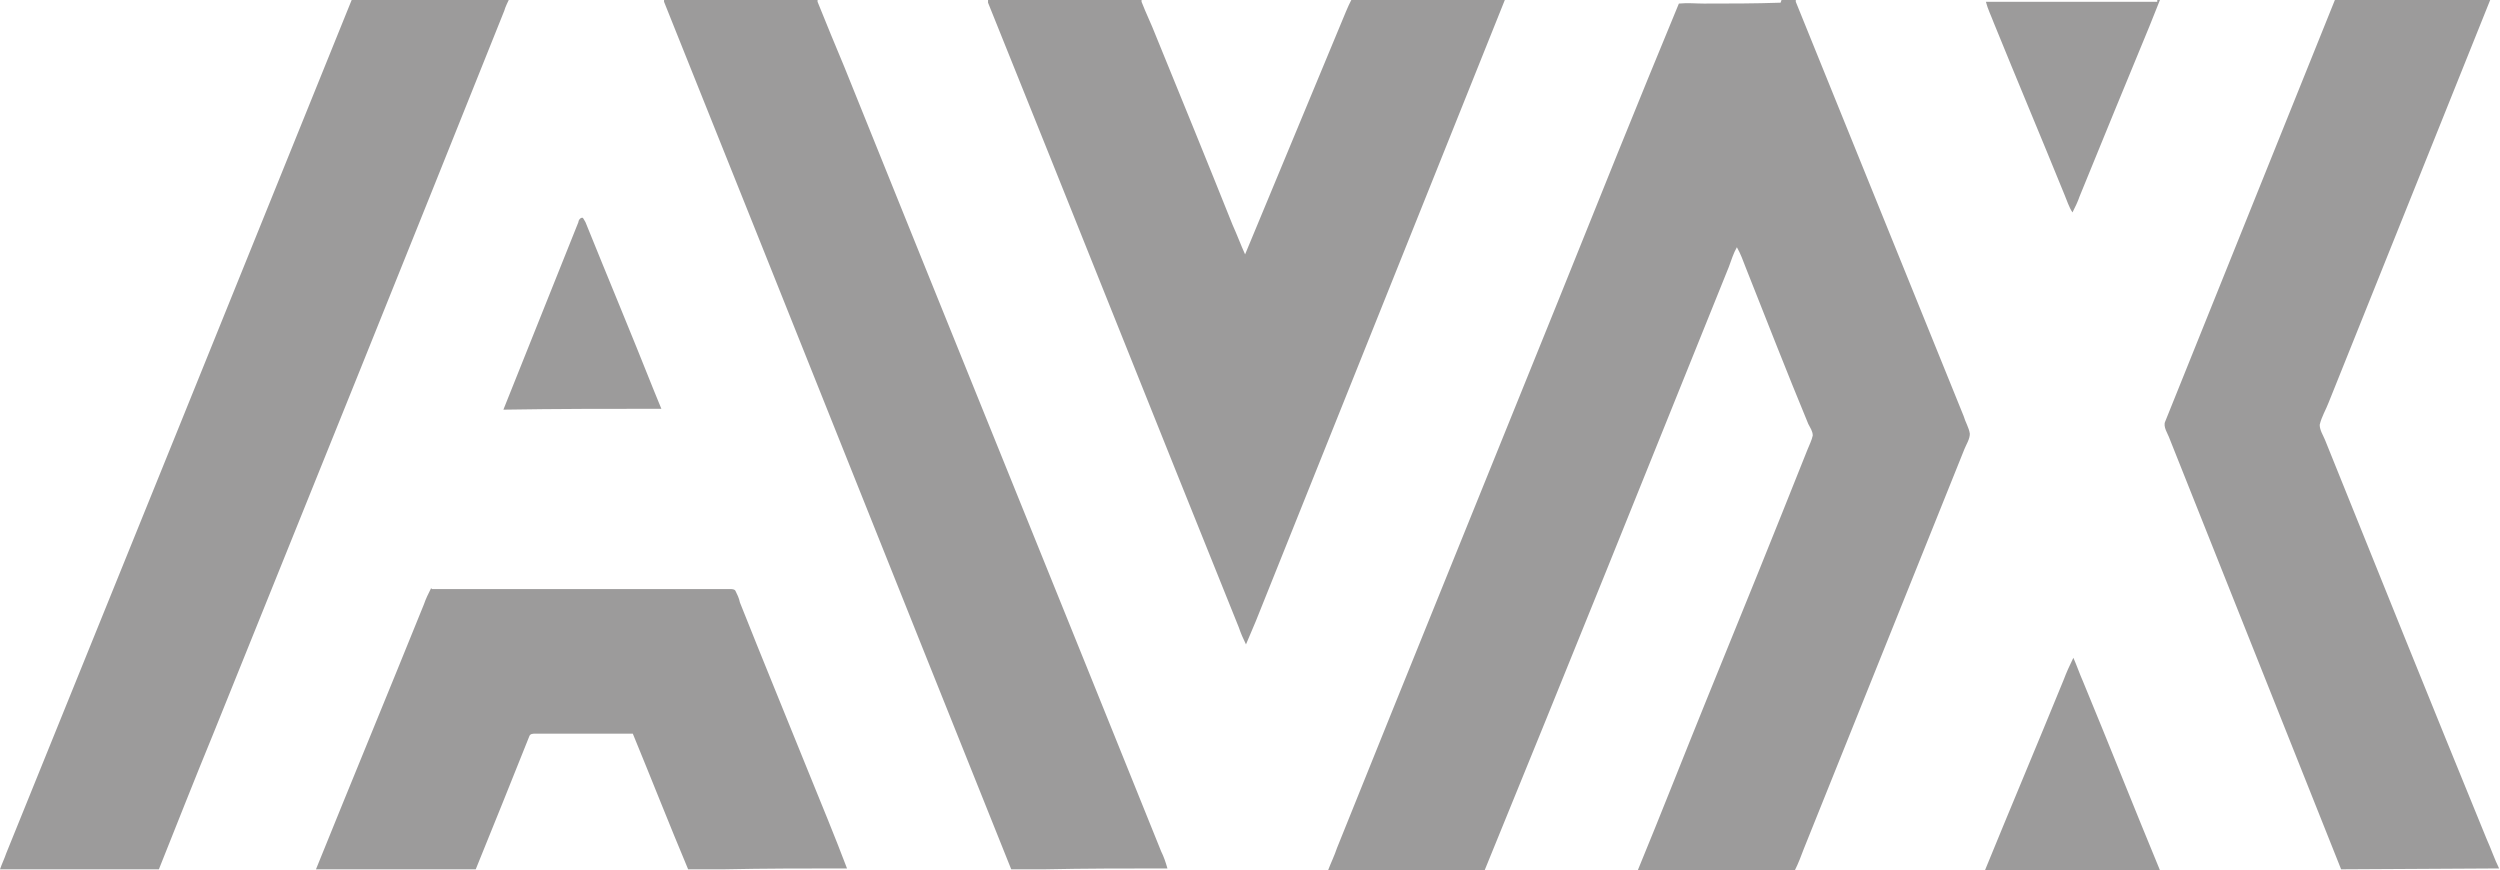 <?xml version="1.0" encoding="UTF-8"?>
<svg xmlns="http://www.w3.org/2000/svg" id="Livello_2" viewBox="0 0 28.01 9.75">
  <defs>
    <style>.cls-1{fill:#9c9b9b;}</style>
  </defs>
  <g id="Livello_1-2">
    <path class="cls-1" d="m3.94,0h1.76s-.04.08-.05.12c-1.08,2.7-2.17,5.4-3.26,8.1-.21.51-.41,1.02-.61,1.52H0c.02-.06.05-.12.07-.18C1.36,6.38,2.65,3.19,3.94,0"></path>
    <path class="cls-1" d="m7.44,0h1.72v.02c.1.25.2.49.3.73,1.18,2.93,2.37,5.86,3.55,8.79.03.06.05.12.07.19-.46,0-.92,0-1.38.01h-.37c-1.26-3.14-2.51-6.28-3.77-9.42-.04-.1-.08-.2-.12-.3h0s0-.02,0-.02Z"></path>
    <path class="cls-1" d="m11.05,0h1.74v.02c.05.13.11.25.16.38.29.71.58,1.42.86,2.12.05.11.09.22.14.33.38-.91.75-1.81,1.13-2.72.02-.05.04-.09.06-.13h1.72c-.93,2.32-1.86,4.64-2.79,6.96-.04.09-.07.17-.11.26-.03-.06-.06-.13-.08-.19-.94-2.33-1.87-4.67-2.81-7h0s0-.03,0-.03Z"></path>
    <path class="cls-1" d="m19.96,0h.16s0,.02,0,.02c.63,1.55,1.25,3.09,1.88,4.64.02.07.06.13.07.2,0,.06-.04.12-.06.17-.6,1.49-1.2,2.99-1.8,4.48-.03.08-.06.16-.1.24h-1.76c.26-.63.51-1.27.77-1.91.38-.93.76-1.87,1.13-2.8.02-.05.05-.11.06-.16,0-.05-.03-.09-.05-.13-.24-.58-.47-1.17-.7-1.75-.03-.08-.06-.16-.1-.23-.04.07-.06.14-.09.22-.91,2.26-1.82,4.52-2.74,6.77h-.57c-.4,0-.79,0-1.18-.01.03-.08.07-.16.1-.25.82-2.04,1.65-4.08,2.47-6.11.45-1.12.9-2.24,1.36-3.35.1-.01.19,0,.28,0,.29,0,.57,0,.86-.01"></path>
    <path class="cls-1" d="m24.17,0h.03c-.04.1-.08.2-.12.3-.26.63-.52,1.26-.78,1.9-.02.06-.05.12-.08.18-.04-.06-.06-.13-.09-.2-.26-.64-.53-1.28-.79-1.92-.03-.08-.07-.16-.09-.24.11,0,.23,0,.35,0,.52,0,1.05,0,1.57,0"></path>
    <path class="cls-1" d="m26.17,0h1.73c-.6,1.5-1.21,3.01-1.81,4.51-.03.08-.08.16-.1.25,0,.06.04.12.06.17.6,1.49,1.2,2.98,1.81,4.47.05.11.09.23.14.33h0s-1.77.01-1.77.01c-.64-1.61-1.28-3.21-1.92-4.82-.02-.06-.08-.14-.05-.2.63-1.57,1.27-3.15,1.9-4.72"></path>
    <path class="cls-1" d="m6.53,2.44s.02.03.03.05c.25.62.51,1.24.76,1.87.03.07.06.15.09.22-.59,0-1.18,0-1.77.01.28-.7.56-1.4.84-2.1,0-.02.02-.05.04-.05"></path>
    <path class="cls-1" d="m4.84,6.6c.21,0,.42,0,.63,0,.9,0,1.81,0,2.71,0,.02,0,.05,0,.06.02.02.04.04.08.05.13.25.63.51,1.26.76,1.88.15.37.3.73.44,1.1-.46,0-.92,0-1.38.01h-.4c-.21-.5-.41-1.01-.62-1.52-.36,0-.73,0-1.09,0-.03,0-.06,0-.07.03-.2.5-.4,1-.6,1.49h-1.79c.4-.99.81-1.98,1.21-2.97.02-.06.05-.12.08-.18"></path>
    <path class="cls-1" d="m23.23,7.37c.04.09.07.18.11.27.29.7.57,1.41.86,2.11h-1.96c.29-.71.59-1.42.88-2.13.03-.08.07-.17.11-.25"></path>
  </g>
</svg>
